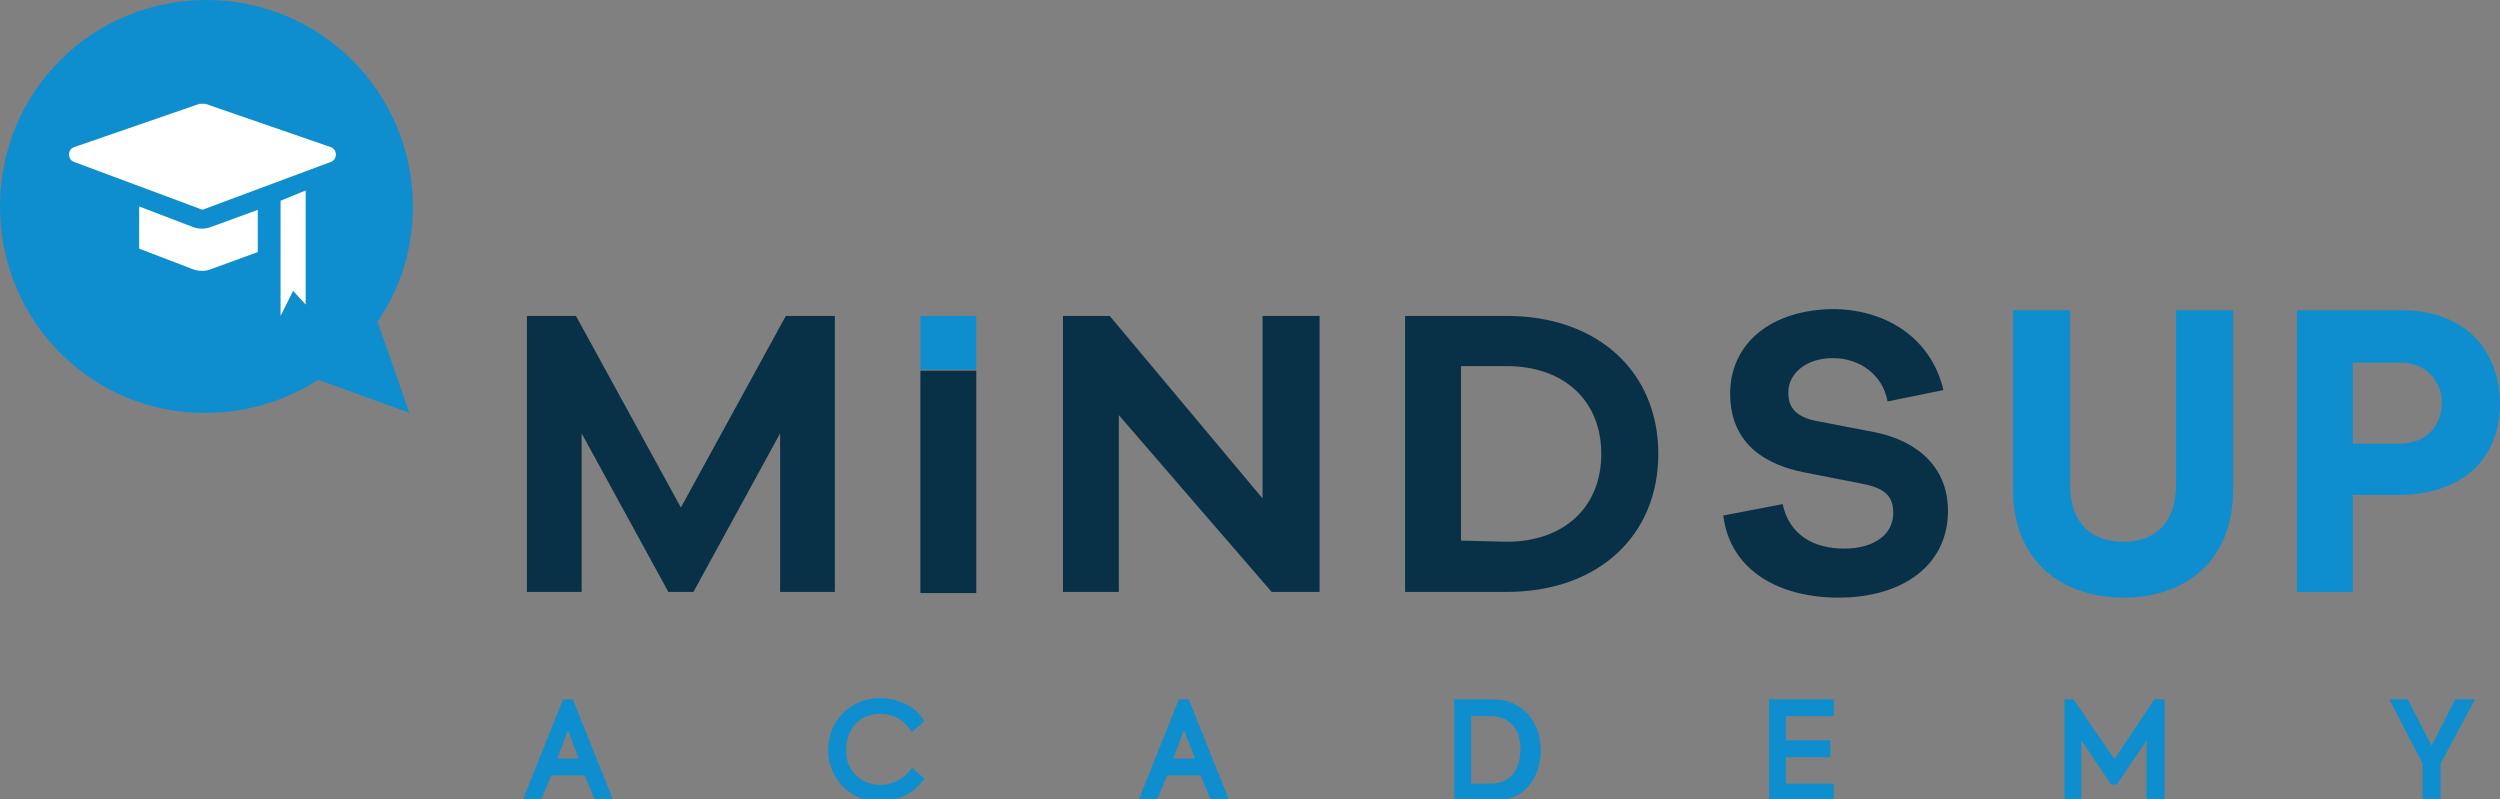 <svg xmlns="http://www.w3.org/2000/svg" xmlns:xlink="http://www.w3.org/1999/xlink" id="Calque_1" x="0px" y="0px" viewBox="0 0 219.2 70.1" style="enable-background:new 0 0 219.2 70.1;" xml:space="preserve"><rect x="0" y="0" width="219.2" height="70.1" fill="#808080" stroke="none"/><style type="text/css">	.st0{fill:#0E8ECE;}	.st1{fill:#FFFFFF;}	.st2{fill:none;stroke:#0E8ECE;stroke-width:0.38;stroke-miterlimit:10;}	.st3{fill:#083147;}</style><g>	<path class="st0" d="M18.1,0c10,0,18.1,8.1,18.1,18.1c0,3.8-1.1,7.2-3.1,10.1l2.8,8l-8-2.9c-2.8,1.8-6.2,2.9-9.8,2.9  C8.1,36.3,0,28.2,0,18.1S8.1,0,18.1,0"></path>	<path class="st1" d="M29,14.2l-11,4.1c-0.2,0.1-0.3,0.1-0.5,0l-11-4.1c-0.6-0.2-0.6-1.1,0-1.3l11-3.8c0.2,0,0.3,0,0.5,0l11,3.8  C29.6,13.1,29.6,14,29,14.2"></path>	<path class="st1" d="M16.9,19.9c0.5,0.2,1.1,0.2,1.6,0l4.1-1.5v3.7l-4.1,1.5c-0.5,0.2-1.1,0.2-1.6,0l-4.7-1.8v-3.7  C12.2,18.1,16.9,19.9,16.9,19.9z"></path></g><polygon class="st1" points="24.6,27.7 25.7,25.5 26.8,26.7 26.8,16.7 24.6,17.6 "></polygon><path class="st0" d="M49.8,63.5l1.2,3.2h-2.4C48.6,66.7,49.8,63.5,49.8,63.5z M49.5,61.5L46.1,70h1.2l0.9-2.2h3.2l0.9,2.2h1.2 l-3.4-8.5H49.5L49.5,61.5z"></path><g>	<path class="st2" d="M49.8,63.5l-1.2,3.2H51C51,66.7,49.8,63.5,49.8,63.5z M52.3,70l-0.9-2.2h-3.2L47.3,70h-1.2l3.4-8.5h0.6  l3.4,8.5H52.3L52.3,70z"></path>	<path class="st0" d="M74.1,68.9c-0.8-0.8-1.3-1.9-1.3-3.1s0.4-2.3,1.3-3.2c0.9-0.8,1.9-1.2,3.1-1.2c0.8,0,1.5,0.2,2.1,0.5  c0.7,0.3,1.2,0.8,1.5,1.3l-0.8,0.7c-0.7-1-1.7-1.5-2.8-1.5c-0.9,0-1.7,0.3-2.3,0.9C74.3,64,74,64.8,74,65.8s0.3,1.7,0.9,2.3  c0.6,0.6,1.4,0.9,2.3,0.9c1.2,0,2.2-0.6,2.8-1.4l0.8,0.7c-0.8,1.1-2.2,1.8-3.7,1.8C76,70.1,74.9,69.7,74.1,68.9"></path>	<path class="st2" d="M74.1,68.9c-0.8-0.8-1.3-1.9-1.3-3.1s0.4-2.3,1.3-3.2c0.9-0.8,1.9-1.2,3.1-1.2c0.8,0,1.5,0.2,2.1,0.5  c0.7,0.3,1.2,0.8,1.5,1.3l-0.8,0.7c-0.7-1-1.7-1.5-2.8-1.5c-0.9,0-1.7,0.3-2.3,0.9C74.3,64,74,64.8,74,65.8s0.3,1.7,0.9,2.3  c0.6,0.6,1.4,0.9,2.3,0.9c1.2,0,2.2-0.6,2.8-1.4l0.8,0.7c-0.8,1.1-2.2,1.8-3.7,1.8C76,70.1,74.9,69.7,74.1,68.9L74.1,68.9z"></path></g><path class="st0" d="M103.8,63.5l1.2,3.2h-2.4C102.6,66.7,103.9,63.5,103.8,63.5z M103.5,61.5l-3.4,8.5h1.2l0.9-2.2h3.2l0.9,2.2h1.2 l-3.4-8.5H103.5L103.5,61.5z"></path><g>	<path class="st2" d="M103.8,63.5l-1.2,3.2h2.4C105.1,66.7,103.8,63.5,103.8,63.5z M106.3,70l-0.9-2.2h-3.2l-0.9,2.2h-1.2l3.4-8.5  h0.6l3.4,8.5H106.3L106.3,70z"></path>	<path class="st0" d="M128.8,68.9h1.9c0.9,0,1.6-0.3,2.1-0.9c0.5-0.6,0.7-1.4,0.7-2.3c0-0.9-0.2-1.7-0.7-2.2  c-0.5-0.6-1.2-0.9-2.1-0.9h-1.9V68.9z M127.7,70v-8.5h3.2c1.2,0,2.1,0.4,2.9,1.2c0.7,0.8,1.1,1.8,1.1,3.1c0,1.3-0.4,2.3-1.1,3.1  c-0.7,0.8-1.7,1.1-2.9,1.1L127.7,70L127.7,70z"></path>	<path class="st2" d="M128.8,68.9h1.9c0.9,0,1.6-0.3,2.1-0.9c0.5-0.6,0.7-1.4,0.7-2.3c0-0.9-0.2-1.7-0.7-2.2  c-0.5-0.6-1.2-0.9-2.1-0.9h-1.9V68.9z M127.7,70v-8.5h3.2c1.2,0,2.1,0.4,2.9,1.2c0.7,0.8,1.1,1.8,1.1,3.1c0,1.3-0.4,2.3-1.1,3.1  c-0.7,0.8-1.7,1.1-2.9,1.1L127.7,70L127.7,70z"></path></g><polygon class="st0" points="155.3,61.5 155.3,70 160.6,70 160.6,68.9 156.4,68.9 156.4,66.2 160.3,66.2 160.3,65.1 156.4,65.1  156.4,62.6 160.6,62.6 160.6,61.5 "></polygon><polygon class="st2" points="155.3,70 155.3,61.5 160.6,61.5 160.6,62.6 156.4,62.6 156.4,65.1 160.3,65.1 160.3,66.2 156.4,66.2  156.4,68.9 160.6,68.9 160.6,70 "></polygon><polygon class="st0" points="189,61.5 185.4,66.9 181.7,61.5 181.2,61.5 181.2,70 182.3,70 182.3,64.3 185.2,68.6 185.5,68.6  188.4,64.3 188.4,70 189.6,70 189.6,61.5 "></polygon><polygon class="st2" points="181.2,70 181.2,61.5 181.7,61.5 185.4,66.9 189,61.5 189.6,61.5 189.6,70 188.4,70 188.4,64.3  185.5,68.6 185.2,68.6 182.3,64.3 182.3,70 "></polygon><polygon class="st0" points="215.4,61.5 213.2,65.8 211,61.5 209.8,61.5 212.6,66.9 212.6,70 213.8,70 213.8,66.9 216.7,61.5 "></polygon><polygon class="st2" points="216.7,61.5 213.8,66.9 213.8,70 212.6,70 212.6,66.9 209.8,61.5 211,61.5 213.2,65.8 215.4,61.5 "></polygon><polygon class="st3" points="73.2,51.9 68.4,51.9 68.4,38 60.8,51.9 58.6,51.9 51,38 51,51.9 46.2,51.9 46.2,27.7 50.5,27.7  59.7,44.5 68.9,27.7 73.2,27.7 "></polygon><rect x="80.7" y="32.5" class="st3" width="4.9" height="19.5"></rect><rect x="80.7" y="27.7" class="st0" width="4.9" height="4.7"></rect><polygon class="st3" points="115.7,51.9 111.5,51.9 98.1,36.4 98.1,51.9 93.2,51.9 93.2,27.7 97.3,27.7 110.7,43.7 110.7,27.7  115.7,27.7 "></polygon><g>	<path class="st3" d="M132.1,47.5c5,0,8.3-3,8.3-7.7s-3.3-7.7-8.3-7.7h-4v15.3L132.1,47.5L132.1,47.5z M132.1,27.7  c8,0,13.3,4.9,13.3,12.1s-5.3,12.1-13.3,12.1h-8.9V27.7L132.1,27.7L132.1,27.7z"></path>	<path class="st3" d="M170.4,34.2l-4.9,1c-0.4-2.3-2.4-3.8-4.8-3.8s-3.9,1.4-3.9,3c0,1.2,0.5,2.1,2.4,2.5l5.2,1  c3.9,0.8,6.4,3.2,6.4,6.9c0,4.7-3.9,7.6-9.6,7.6c-5.1,0-9.5-2.3-10.1-7.2l5.2-1c0.6,2.7,2.7,3.9,5.4,3.9s4.3-1.3,4.3-3.1  c0-1.4-0.6-2.2-2.8-2.6l-5.1-1c-2.9-0.6-6.4-2.2-6.4-6.9c0-4.3,3.5-7.4,9.2-7.4C165.7,27.2,169.4,29.9,170.4,34.2"></path>	<path class="st0" d="M176.5,42.9V27.2h5v15.3c0,3.4,1.9,5,4.7,5s4.6-1.7,4.6-5V27.2h5v15.7c0,6.5-4.4,9.5-9.6,9.5  S176.5,49.4,176.5,42.9"></path>	<path class="st0" d="M214.1,35.3c0-1.8-1.3-3.5-3.6-3.5h-4.2v7.1h4C213,38.9,214.1,37.1,214.1,35.3 M219.2,35.4c0,4.2-2.6,8-9.1,8  h-3.8v8.5h-4.9V27.2h9.1C216.7,27.2,219.2,31.3,219.2,35.4"></path></g></svg>